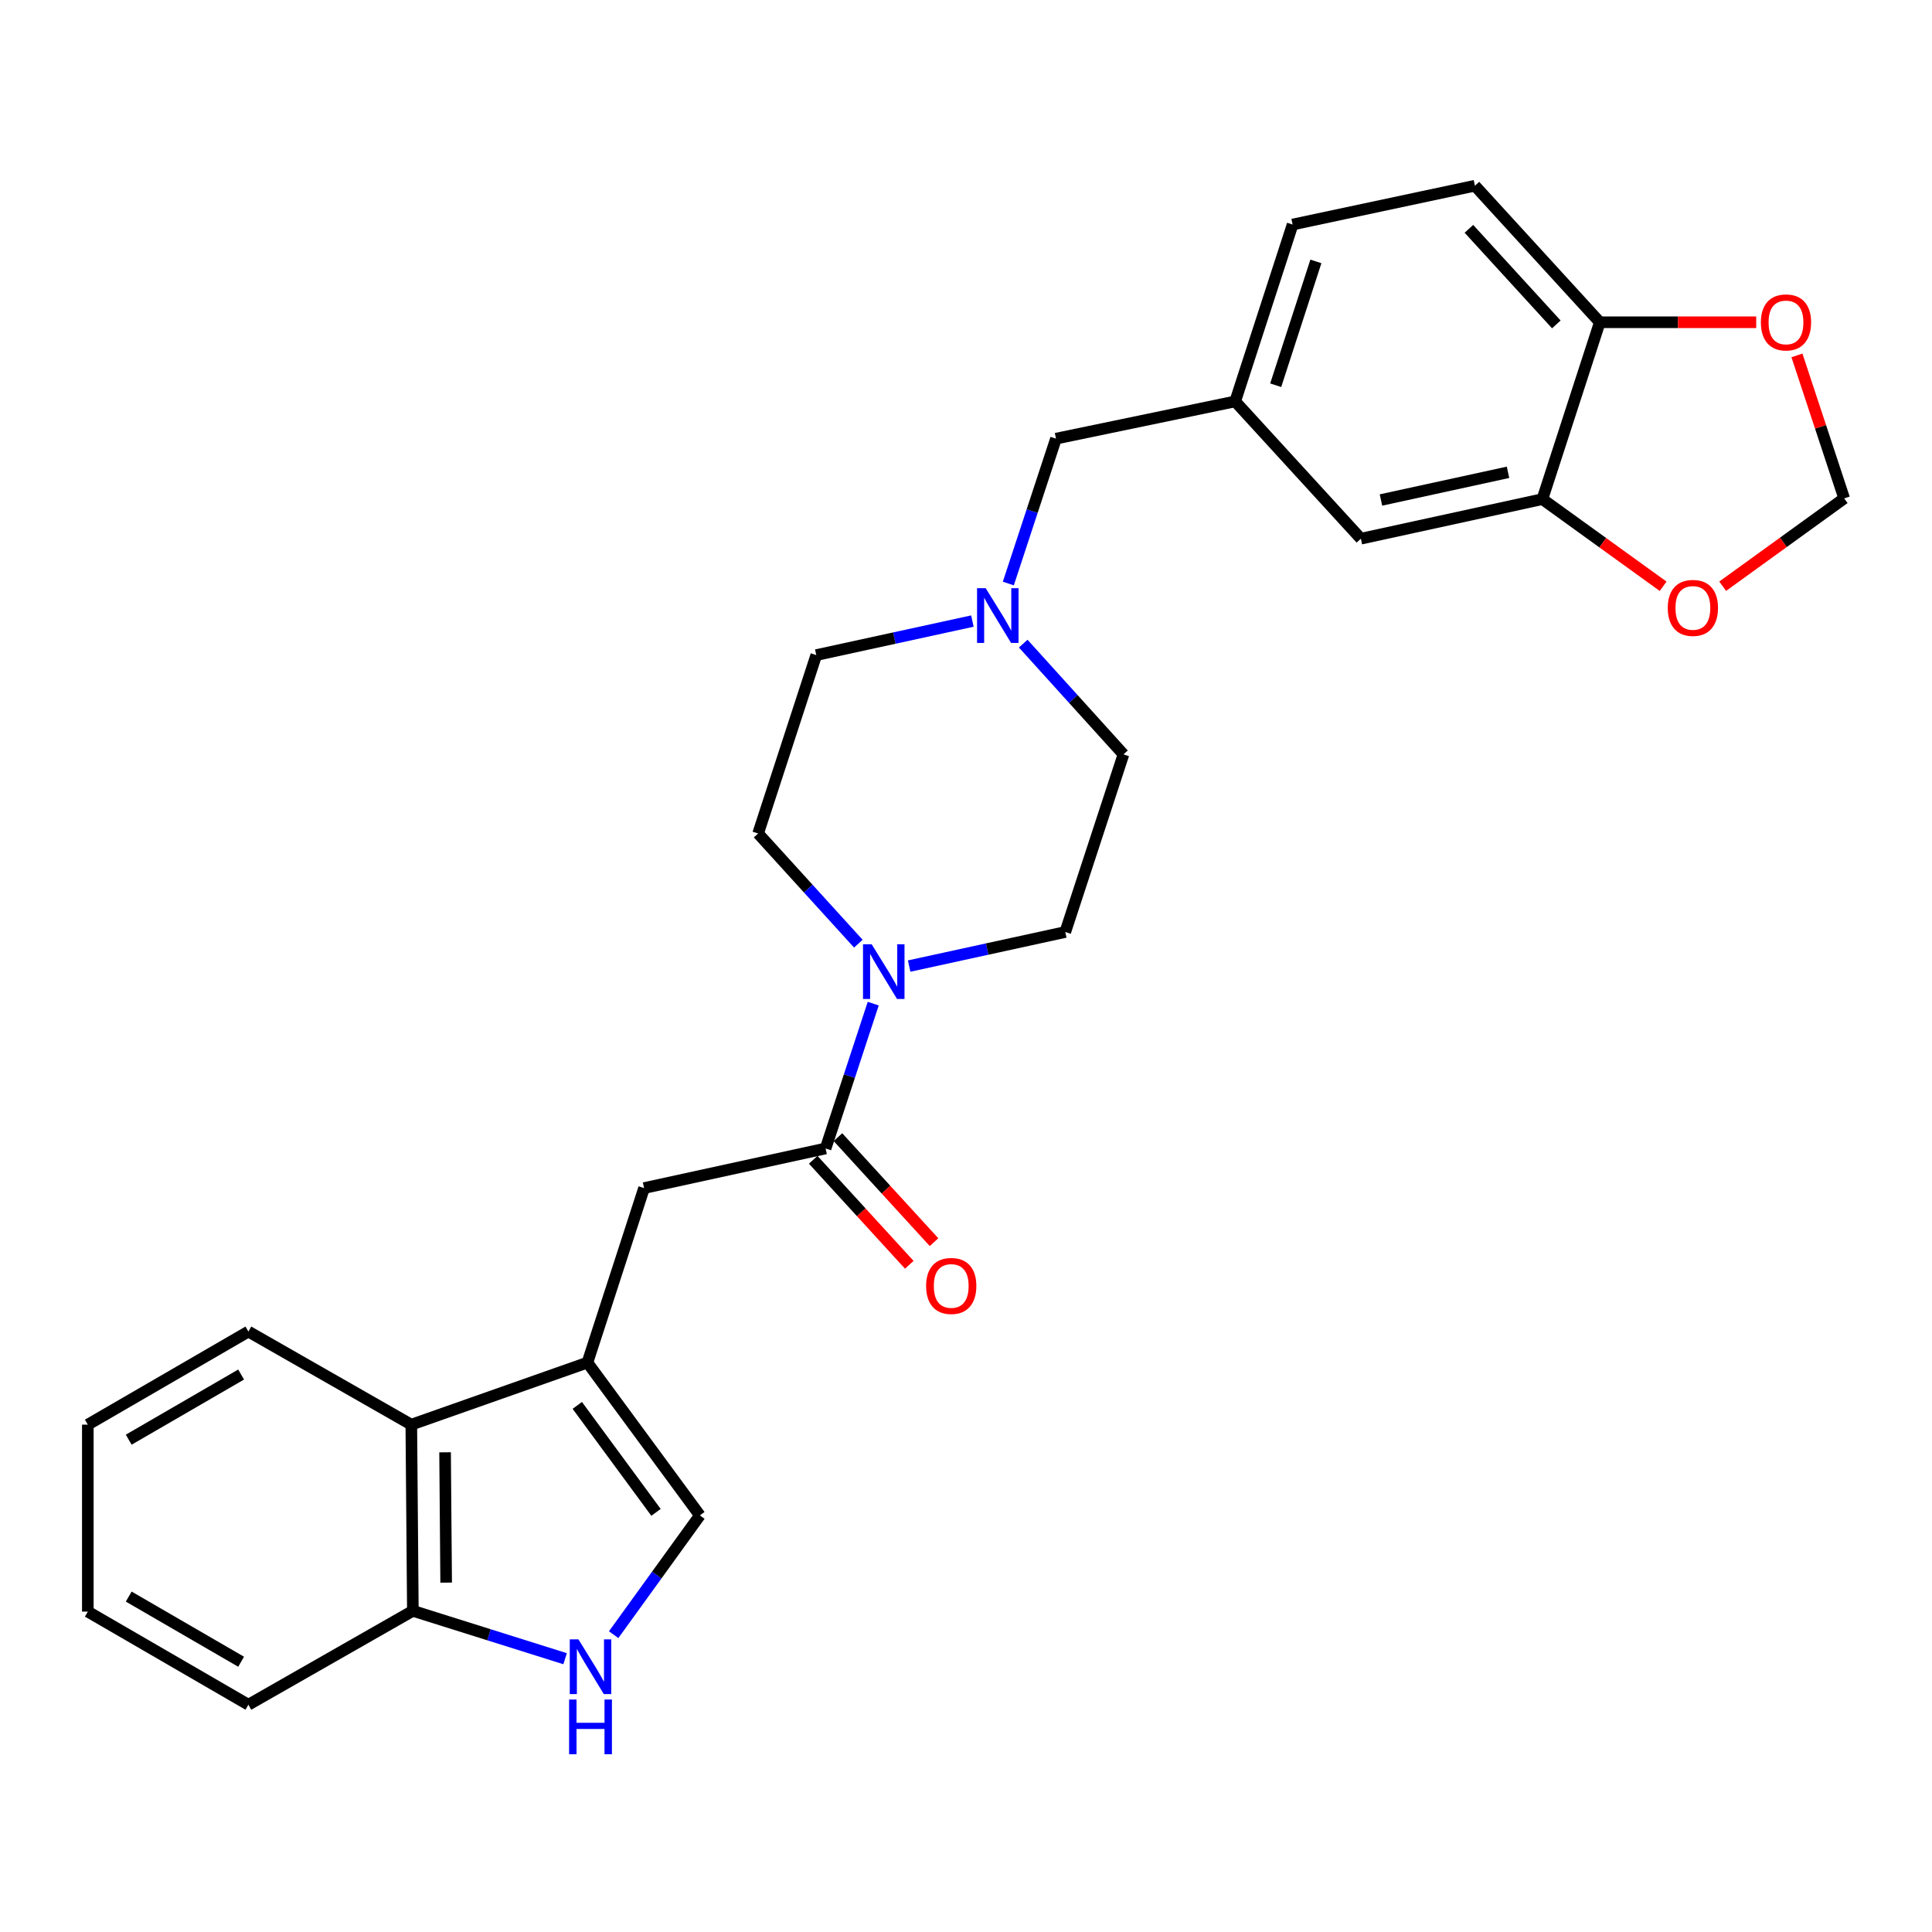 <?xml version='1.0' encoding='iso-8859-1'?>
<svg version='1.1' baseProfile='full'
              xmlns='http://www.w3.org/2000/svg'
                      xmlns:rdkit='http://www.rdkit.org/xml'
                      xmlns:xlink='http://www.w3.org/1999/xlink'
                  xml:space='preserve'
width='1000px' height='1000px' viewBox='0 0 1000 1000'>
<!-- END OF HEADER -->
<rect style='opacity:1.0;fill:#FFFFFF;stroke:none' width='1000' height='1000' x='0' y='0'> </rect>
<path class='bond-3' d='M 304.049,705.278 L 362.257,784.37' style='fill:none;fill-rule:evenodd;stroke:#000000;stroke-width:6px;stroke-linecap:butt;stroke-linejoin:miter;stroke-opacity:1' />
<path class='bond-3' d='M 298.802,727.429 L 339.547,782.794' style='fill:none;fill-rule:evenodd;stroke:#000000;stroke-width:6px;stroke-linecap:butt;stroke-linejoin:miter;stroke-opacity:1' />
<path class='bond-4' d='M 304.049,705.278 L 333.37,614.944' style='fill:none;fill-rule:evenodd;stroke:#000000;stroke-width:6px;stroke-linecap:butt;stroke-linejoin:miter;stroke-opacity:1' />
<path class='bond-5' d='M 304.049,705.278 L 212.895,737.395' style='fill:none;fill-rule:evenodd;stroke:#000000;stroke-width:6px;stroke-linecap:butt;stroke-linejoin:miter;stroke-opacity:1' />
<path class='bond-0' d='M 427.32,594.445 L 333.37,614.944' style='fill:none;fill-rule:evenodd;stroke:#000000;stroke-width:6px;stroke-linecap:butt;stroke-linejoin:miter;stroke-opacity:1' />
<path class='bond-1' d='M 427.32,594.445 L 439.65,556.96' style='fill:none;fill-rule:evenodd;stroke:#000000;stroke-width:6px;stroke-linecap:butt;stroke-linejoin:miter;stroke-opacity:1' />
<path class='bond-1' d='M 439.65,556.96 L 451.981,519.475' style='fill:none;fill-rule:evenodd;stroke:#0000FF;stroke-width:6px;stroke-linecap:butt;stroke-linejoin:miter;stroke-opacity:1' />
<path class='bond-14' d='M 420.918,600.303 L 445.782,627.479' style='fill:none;fill-rule:evenodd;stroke:#000000;stroke-width:6px;stroke-linecap:butt;stroke-linejoin:miter;stroke-opacity:1' />
<path class='bond-14' d='M 445.782,627.479 L 470.646,654.654' style='fill:none;fill-rule:evenodd;stroke:#FF0000;stroke-width:6px;stroke-linecap:butt;stroke-linejoin:miter;stroke-opacity:1' />
<path class='bond-14' d='M 433.722,588.588 L 458.586,615.763' style='fill:none;fill-rule:evenodd;stroke:#000000;stroke-width:6px;stroke-linecap:butt;stroke-linejoin:miter;stroke-opacity:1' />
<path class='bond-14' d='M 458.586,615.763 L 483.451,642.939' style='fill:none;fill-rule:evenodd;stroke:#FF0000;stroke-width:6px;stroke-linecap:butt;stroke-linejoin:miter;stroke-opacity:1' />
<path class='bond-15' d='M 444.275,488.443 L 418.336,459.927' style='fill:none;fill-rule:evenodd;stroke:#0000FF;stroke-width:6px;stroke-linecap:butt;stroke-linejoin:miter;stroke-opacity:1' />
<path class='bond-15' d='M 418.336,459.927 L 392.397,431.411' style='fill:none;fill-rule:evenodd;stroke:#000000;stroke-width:6px;stroke-linecap:butt;stroke-linejoin:miter;stroke-opacity:1' />
<path class='bond-16' d='M 470.576,500.038 L 510.983,491.223' style='fill:none;fill-rule:evenodd;stroke:#0000FF;stroke-width:6px;stroke-linecap:butt;stroke-linejoin:miter;stroke-opacity:1' />
<path class='bond-16' d='M 510.983,491.223 L 551.391,482.407' style='fill:none;fill-rule:evenodd;stroke:#000000;stroke-width:6px;stroke-linecap:butt;stroke-linejoin:miter;stroke-opacity:1' />
<path class='bond-2' d='M 317.631,846.106 L 339.944,815.238' style='fill:none;fill-rule:evenodd;stroke:#0000FF;stroke-width:6px;stroke-linecap:butt;stroke-linejoin:miter;stroke-opacity:1' />
<path class='bond-2' d='M 339.944,815.238 L 362.257,784.37' style='fill:none;fill-rule:evenodd;stroke:#000000;stroke-width:6px;stroke-linecap:butt;stroke-linejoin:miter;stroke-opacity:1' />
<path class='bond-27' d='M 292.5,858.546 L 253.097,846.156' style='fill:none;fill-rule:evenodd;stroke:#0000FF;stroke-width:6px;stroke-linecap:butt;stroke-linejoin:miter;stroke-opacity:1' />
<path class='bond-27' d='M 253.097,846.156 L 213.695,833.766' style='fill:none;fill-rule:evenodd;stroke:#000000;stroke-width:6px;stroke-linecap:butt;stroke-linejoin:miter;stroke-opacity:1' />
<path class='bond-8' d='M 212.895,737.395 L 213.695,833.766' style='fill:none;fill-rule:evenodd;stroke:#000000;stroke-width:6px;stroke-linecap:butt;stroke-linejoin:miter;stroke-opacity:1' />
<path class='bond-8' d='M 230.37,751.707 L 230.93,819.166' style='fill:none;fill-rule:evenodd;stroke:#000000;stroke-width:6px;stroke-linecap:butt;stroke-linejoin:miter;stroke-opacity:1' />
<path class='bond-23' d='M 212.895,737.395 L 128.567,689.215' style='fill:none;fill-rule:evenodd;stroke:#000000;stroke-width:6px;stroke-linecap:butt;stroke-linejoin:miter;stroke-opacity:1' />
<path class='bond-6' d='M 529.622,333.144 L 555.562,361.803' style='fill:none;fill-rule:evenodd;stroke:#0000FF;stroke-width:6px;stroke-linecap:butt;stroke-linejoin:miter;stroke-opacity:1' />
<path class='bond-6' d='M 555.562,361.803 L 581.503,390.462' style='fill:none;fill-rule:evenodd;stroke:#000000;stroke-width:6px;stroke-linecap:butt;stroke-linejoin:miter;stroke-opacity:1' />
<path class='bond-18' d='M 521.91,302.032 L 534.245,264.537' style='fill:none;fill-rule:evenodd;stroke:#0000FF;stroke-width:6px;stroke-linecap:butt;stroke-linejoin:miter;stroke-opacity:1' />
<path class='bond-18' d='M 534.245,264.537 L 546.58,227.043' style='fill:none;fill-rule:evenodd;stroke:#000000;stroke-width:6px;stroke-linecap:butt;stroke-linejoin:miter;stroke-opacity:1' />
<path class='bond-29' d='M 503.315,321.465 L 462.907,330.268' style='fill:none;fill-rule:evenodd;stroke:#0000FF;stroke-width:6px;stroke-linecap:butt;stroke-linejoin:miter;stroke-opacity:1' />
<path class='bond-29' d='M 462.907,330.268 L 422.499,339.071' style='fill:none;fill-rule:evenodd;stroke:#000000;stroke-width:6px;stroke-linecap:butt;stroke-linejoin:miter;stroke-opacity:1' />
<path class='bond-7' d='M 798.338,258.35 L 704.388,278.829' style='fill:none;fill-rule:evenodd;stroke:#000000;stroke-width:6px;stroke-linecap:butt;stroke-linejoin:miter;stroke-opacity:1' />
<path class='bond-7' d='M 780.549,244.465 L 714.784,258.8' style='fill:none;fill-rule:evenodd;stroke:#000000;stroke-width:6px;stroke-linecap:butt;stroke-linejoin:miter;stroke-opacity:1' />
<path class='bond-10' d='M 798.338,258.35 L 829.585,280.903' style='fill:none;fill-rule:evenodd;stroke:#000000;stroke-width:6px;stroke-linecap:butt;stroke-linejoin:miter;stroke-opacity:1' />
<path class='bond-10' d='M 829.585,280.903 L 860.833,303.455' style='fill:none;fill-rule:evenodd;stroke:#FF0000;stroke-width:6px;stroke-linecap:butt;stroke-linejoin:miter;stroke-opacity:1' />
<path class='bond-30' d='M 798.338,258.35 L 828.054,166.801' style='fill:none;fill-rule:evenodd;stroke:#000000;stroke-width:6px;stroke-linecap:butt;stroke-linejoin:miter;stroke-opacity:1' />
<path class='bond-24' d='M 213.695,833.766 L 128.567,882.36' style='fill:none;fill-rule:evenodd;stroke:#000000;stroke-width:6px;stroke-linecap:butt;stroke-linejoin:miter;stroke-opacity:1' />
<path class='bond-9' d='M 828.054,166.801 L 763.415,96.126' style='fill:none;fill-rule:evenodd;stroke:#000000;stroke-width:6px;stroke-linecap:butt;stroke-linejoin:miter;stroke-opacity:1' />
<path class='bond-9' d='M 805.552,167.912 L 760.304,118.44' style='fill:none;fill-rule:evenodd;stroke:#000000;stroke-width:6px;stroke-linecap:butt;stroke-linejoin:miter;stroke-opacity:1' />
<path class='bond-11' d='M 828.054,166.801 L 868.535,166.801' style='fill:none;fill-rule:evenodd;stroke:#000000;stroke-width:6px;stroke-linecap:butt;stroke-linejoin:miter;stroke-opacity:1' />
<path class='bond-11' d='M 868.535,166.801 L 909.015,166.801' style='fill:none;fill-rule:evenodd;stroke:#FF0000;stroke-width:6px;stroke-linecap:butt;stroke-linejoin:miter;stroke-opacity:1' />
<path class='bond-12' d='M 891.65,303.428 L 923.098,280.696' style='fill:none;fill-rule:evenodd;stroke:#FF0000;stroke-width:6px;stroke-linecap:butt;stroke-linejoin:miter;stroke-opacity:1' />
<path class='bond-12' d='M 923.098,280.696 L 954.545,257.964' style='fill:none;fill-rule:evenodd;stroke:#000000;stroke-width:6px;stroke-linecap:butt;stroke-linejoin:miter;stroke-opacity:1' />
<path class='bond-31' d='M 930.094,183.961 L 942.32,220.963' style='fill:none;fill-rule:evenodd;stroke:#FF0000;stroke-width:6px;stroke-linecap:butt;stroke-linejoin:miter;stroke-opacity:1' />
<path class='bond-31' d='M 942.32,220.963 L 954.545,257.964' style='fill:none;fill-rule:evenodd;stroke:#000000;stroke-width:6px;stroke-linecap:butt;stroke-linejoin:miter;stroke-opacity:1' />
<path class='bond-13' d='M 704.388,278.829 L 639.334,207.769' style='fill:none;fill-rule:evenodd;stroke:#000000;stroke-width:6px;stroke-linecap:butt;stroke-linejoin:miter;stroke-opacity:1' />
<path class='bond-20' d='M 392.397,431.411 L 422.499,339.071' style='fill:none;fill-rule:evenodd;stroke:#000000;stroke-width:6px;stroke-linecap:butt;stroke-linejoin:miter;stroke-opacity:1' />
<path class='bond-21' d='M 551.391,482.407 L 581.503,390.462' style='fill:none;fill-rule:evenodd;stroke:#000000;stroke-width:6px;stroke-linecap:butt;stroke-linejoin:miter;stroke-opacity:1' />
<path class='bond-17' d='M 639.334,207.769 L 546.58,227.043' style='fill:none;fill-rule:evenodd;stroke:#000000;stroke-width:6px;stroke-linecap:butt;stroke-linejoin:miter;stroke-opacity:1' />
<path class='bond-22' d='M 639.334,207.769 L 669.05,116.219' style='fill:none;fill-rule:evenodd;stroke:#000000;stroke-width:6px;stroke-linecap:butt;stroke-linejoin:miter;stroke-opacity:1' />
<path class='bond-22' d='M 660.299,199.395 L 681.101,135.31' style='fill:none;fill-rule:evenodd;stroke:#000000;stroke-width:6px;stroke-linecap:butt;stroke-linejoin:miter;stroke-opacity:1' />
<path class='bond-19' d='M 763.415,96.126 L 669.05,116.219' style='fill:none;fill-rule:evenodd;stroke:#000000;stroke-width:6px;stroke-linecap:butt;stroke-linejoin:miter;stroke-opacity:1' />
<path class='bond-25' d='M 128.567,689.215 L 45.455,737.395' style='fill:none;fill-rule:evenodd;stroke:#000000;stroke-width:6px;stroke-linecap:butt;stroke-linejoin:miter;stroke-opacity:1' />
<path class='bond-25' d='M 124.804,711.457 L 66.626,745.183' style='fill:none;fill-rule:evenodd;stroke:#000000;stroke-width:6px;stroke-linecap:butt;stroke-linejoin:miter;stroke-opacity:1' />
<path class='bond-28' d='M 128.567,882.36 L 45.455,834.17' style='fill:none;fill-rule:evenodd;stroke:#000000;stroke-width:6px;stroke-linecap:butt;stroke-linejoin:miter;stroke-opacity:1' />
<path class='bond-28' d='M 124.806,860.118 L 66.627,826.385' style='fill:none;fill-rule:evenodd;stroke:#000000;stroke-width:6px;stroke-linecap:butt;stroke-linejoin:miter;stroke-opacity:1' />
<path class='bond-26' d='M 45.455,737.395 L 45.455,834.17' style='fill:none;fill-rule:evenodd;stroke:#000000;stroke-width:6px;stroke-linecap:butt;stroke-linejoin:miter;stroke-opacity:1' />
<path  class='atom-2' d='M 451.171 488.746
L 460.451 503.746
Q 461.371 505.226, 462.851 507.906
Q 464.331 510.586, 464.411 510.746
L 464.411 488.746
L 468.171 488.746
L 468.171 517.066
L 464.291 517.066
L 454.331 500.666
Q 453.171 498.746, 451.931 496.546
Q 450.731 494.346, 450.371 493.666
L 450.371 517.066
L 446.691 517.066
L 446.691 488.746
L 451.171 488.746
' fill='#0000FF'/>
<path  class='atom-3' d='M 299.389 848.521
L 308.669 863.521
Q 309.589 865.001, 311.069 867.681
Q 312.549 870.361, 312.629 870.521
L 312.629 848.521
L 316.389 848.521
L 316.389 876.841
L 312.509 876.841
L 302.549 860.441
Q 301.389 858.521, 300.149 856.321
Q 298.949 854.121, 298.589 853.441
L 298.589 876.841
L 294.909 876.841
L 294.909 848.521
L 299.389 848.521
' fill='#0000FF'/>
<path  class='atom-3' d='M 294.569 879.673
L 298.409 879.673
L 298.409 891.713
L 312.889 891.713
L 312.889 879.673
L 316.729 879.673
L 316.729 907.993
L 312.889 907.993
L 312.889 894.913
L 298.409 894.913
L 298.409 907.993
L 294.569 907.993
L 294.569 879.673
' fill='#0000FF'/>
<path  class='atom-7' d='M 510.199 304.442
L 519.479 319.442
Q 520.399 320.922, 521.879 323.602
Q 523.359 326.282, 523.439 326.442
L 523.439 304.442
L 527.199 304.442
L 527.199 332.762
L 523.319 332.762
L 513.359 316.362
Q 512.199 314.442, 510.959 312.242
Q 509.759 310.042, 509.399 309.362
L 509.399 332.762
L 505.719 332.762
L 505.719 304.442
L 510.199 304.442
' fill='#0000FF'/>
<path  class='atom-11' d='M 863.234 314.651
Q 863.234 307.851, 866.594 304.051
Q 869.954 300.251, 876.234 300.251
Q 882.514 300.251, 885.874 304.051
Q 889.234 307.851, 889.234 314.651
Q 889.234 321.531, 885.834 325.451
Q 882.434 329.331, 876.234 329.331
Q 869.994 329.331, 866.594 325.451
Q 863.234 321.571, 863.234 314.651
M 876.234 326.131
Q 880.554 326.131, 882.874 323.251
Q 885.234 320.331, 885.234 314.651
Q 885.234 309.091, 882.874 306.291
Q 880.554 303.451, 876.234 303.451
Q 871.914 303.451, 869.554 306.251
Q 867.234 309.051, 867.234 314.651
Q 867.234 320.371, 869.554 323.251
Q 871.914 326.131, 876.234 326.131
' fill='#FF0000'/>
<path  class='atom-12' d='M 911.424 166.881
Q 911.424 160.081, 914.784 156.281
Q 918.144 152.481, 924.424 152.481
Q 930.704 152.481, 934.064 156.281
Q 937.424 160.081, 937.424 166.881
Q 937.424 173.761, 934.024 177.681
Q 930.624 181.561, 924.424 181.561
Q 918.184 181.561, 914.784 177.681
Q 911.424 173.801, 911.424 166.881
M 924.424 178.361
Q 928.744 178.361, 931.064 175.481
Q 933.424 172.561, 933.424 166.881
Q 933.424 161.321, 931.064 158.521
Q 928.744 155.681, 924.424 155.681
Q 920.104 155.681, 917.744 158.481
Q 915.424 161.281, 915.424 166.881
Q 915.424 172.601, 917.744 175.481
Q 920.104 178.361, 924.424 178.361
' fill='#FF0000'/>
<path  class='atom-15' d='M 479.354 665.605
Q 479.354 658.805, 482.714 655.005
Q 486.074 651.205, 492.354 651.205
Q 498.634 651.205, 501.994 655.005
Q 505.354 658.805, 505.354 665.605
Q 505.354 672.485, 501.954 676.405
Q 498.554 680.285, 492.354 680.285
Q 486.114 680.285, 482.714 676.405
Q 479.354 672.525, 479.354 665.605
M 492.354 677.085
Q 496.674 677.085, 498.994 674.205
Q 501.354 671.285, 501.354 665.605
Q 501.354 660.045, 498.994 657.245
Q 496.674 654.405, 492.354 654.405
Q 488.034 654.405, 485.674 657.205
Q 483.354 660.005, 483.354 665.605
Q 483.354 671.325, 485.674 674.205
Q 488.034 677.085, 492.354 677.085
' fill='#FF0000'/>
</svg>
